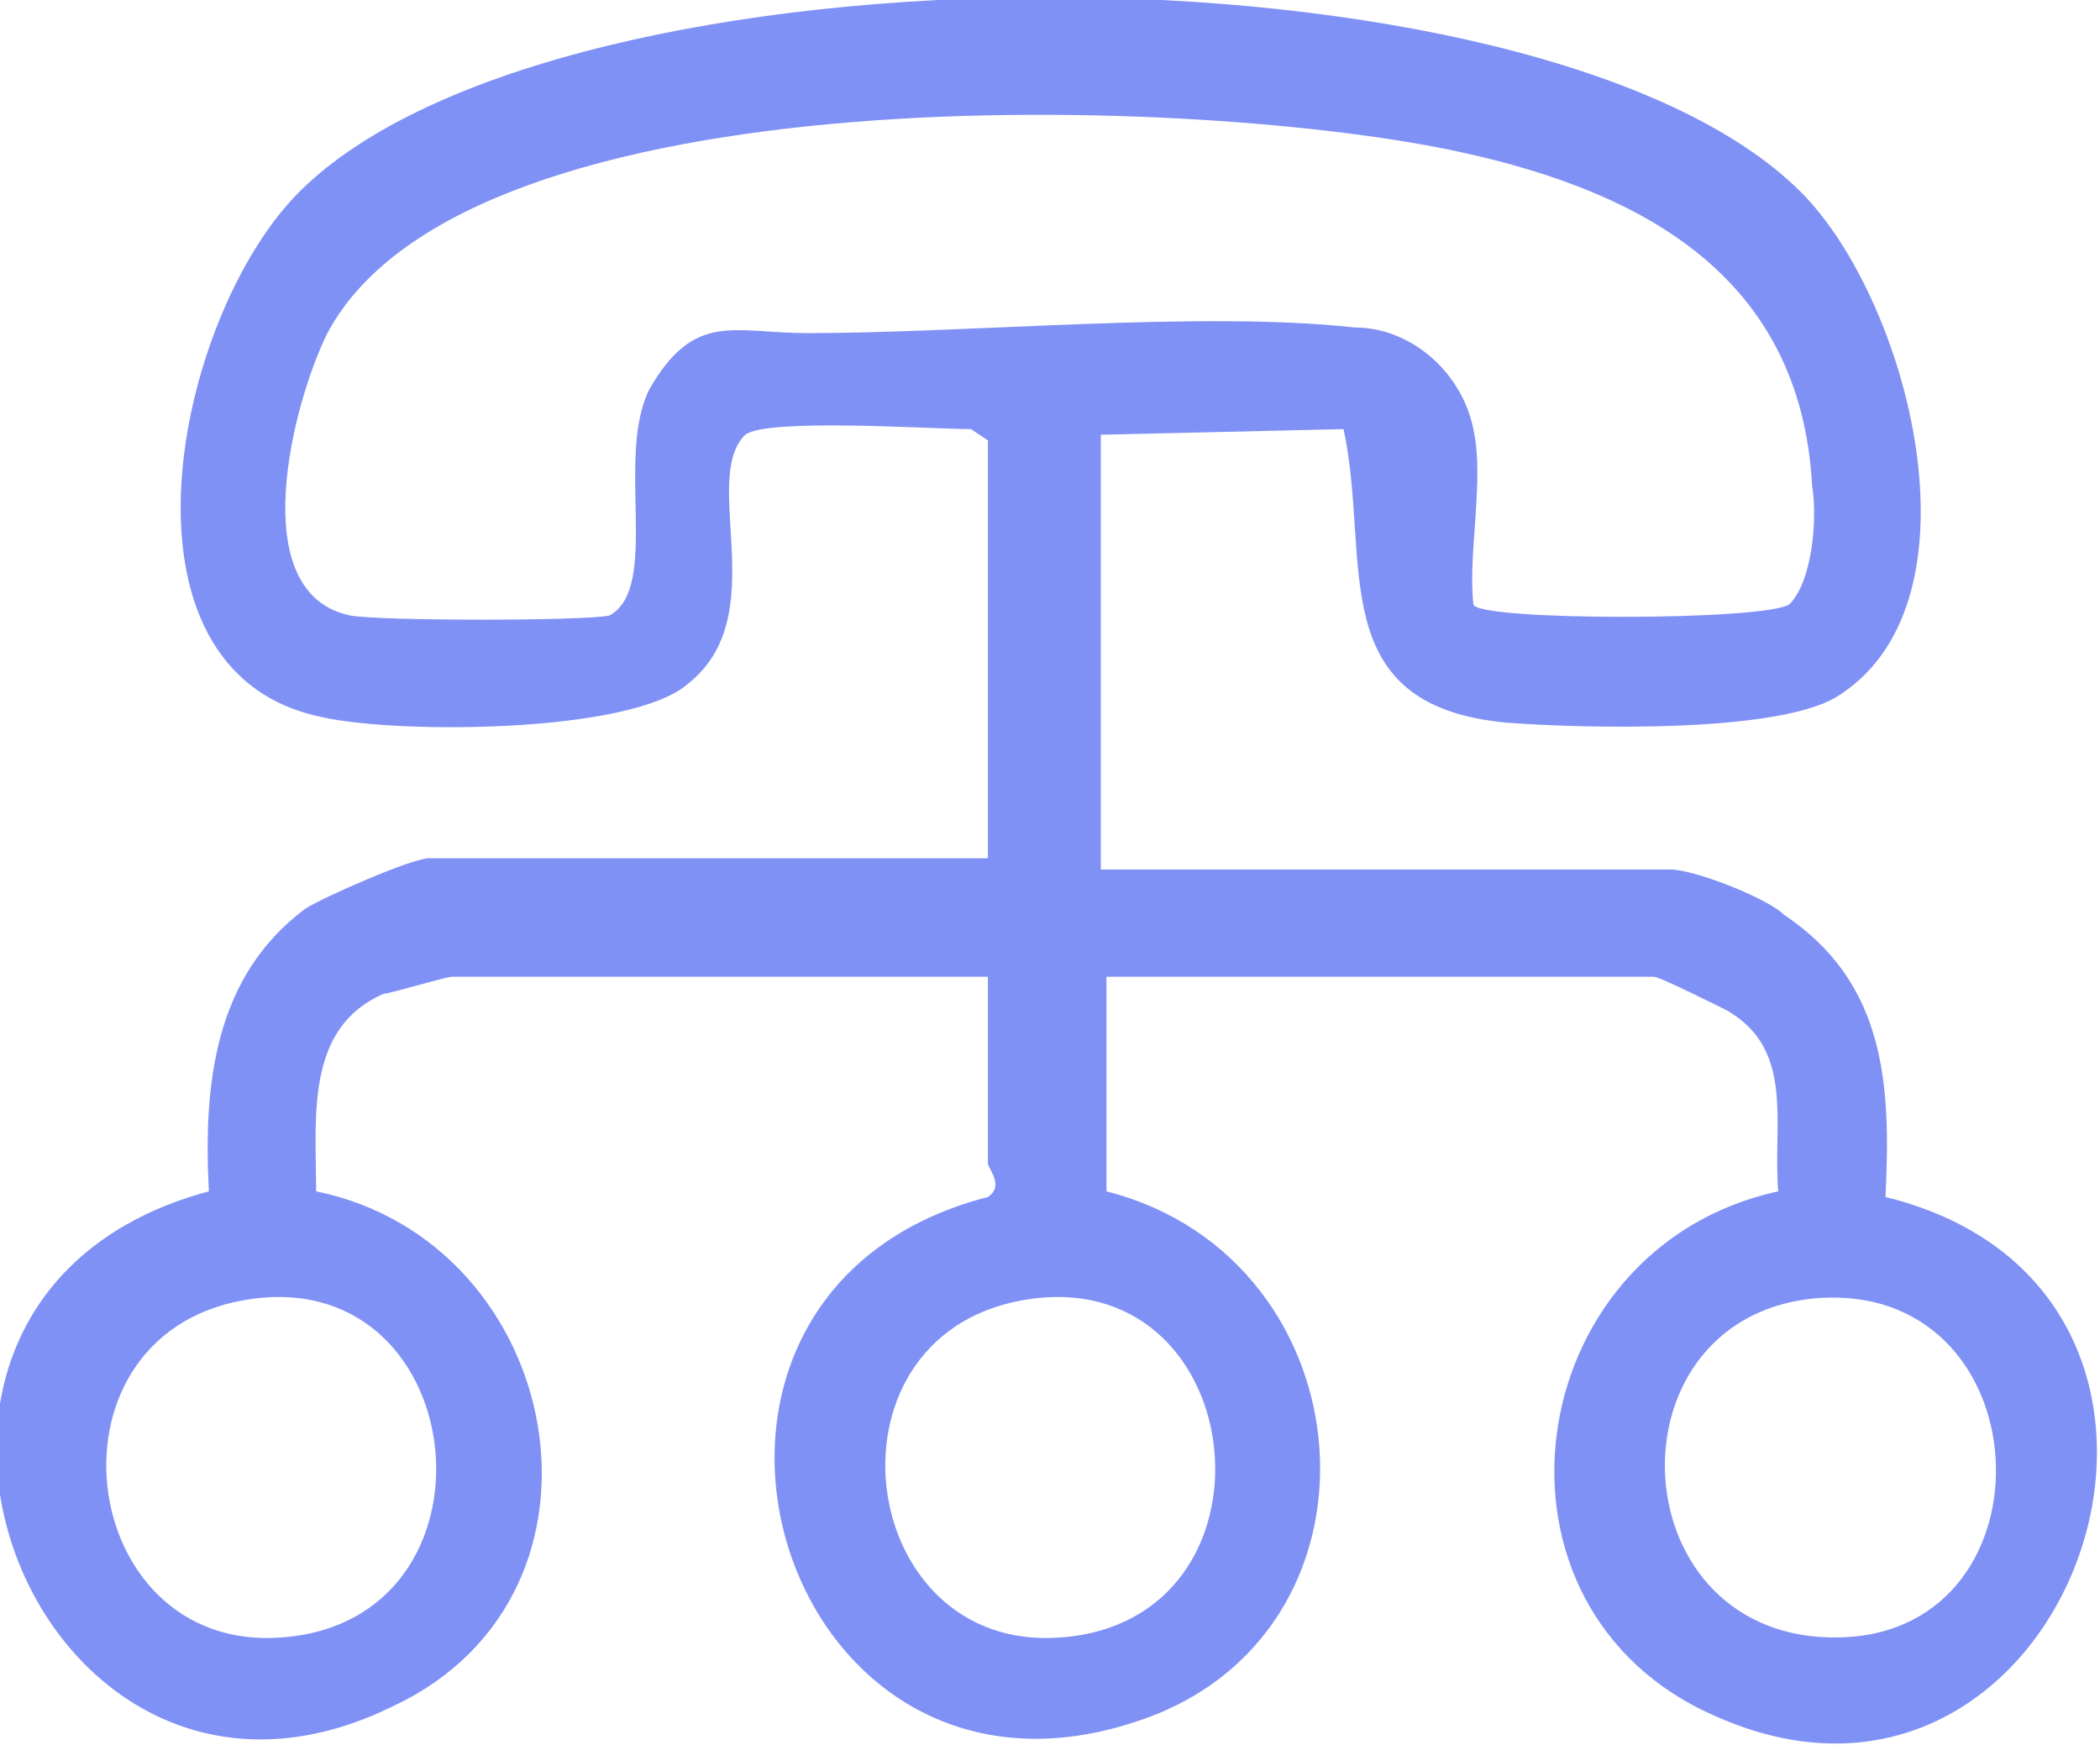 <?xml version="1.0" encoding="UTF-8"?>
<svg xmlns="http://www.w3.org/2000/svg" xmlns:xlink="http://www.w3.org/1999/xlink" version="1.1" id="Layer_1" x="0px" y="0px" viewBox="0 0 37.2 30.9" style="enable-background:new 0 0 37.2 30.9;" xml:space="preserve">
<style type="text/css">
	.st0{fill:#8091F6;}
</style>
<path class="st0" d="M19.5,7.7v7.7h10.1c0.4,0,1.7,0.5,2,0.8c1.8,1.2,1.9,3,1.8,5c6.9,1.7,3.3,12-3,9.2c-4.4-1.9-3.5-8.3,1.1-9.3  c-0.1-1.2,0.3-2.5-0.9-3.2c-0.2-0.1-1.2-0.6-1.3-0.6h-9.7l0,3.8c4.7,1.2,5.2,7.9,0.5,9.4c-6.4,2.1-9.2-7.6-2.6-9.3  c0.3-0.2,0-0.5,0-0.6v-3.3H8c-0.1,0-1.1,0.3-1.2,0.3c-1.4,0.6-1.2,2.2-1.2,3.5c4.4,0.9,5.6,7.1,1.4,9.1c-6.4,3.2-10.4-7.2-3.3-9.1  c-0.1-1.9,0.1-3.8,1.7-5c0.3-0.2,1.9-0.9,2.2-0.9h9.9V7.8l-0.3-0.2c-0.7,0-3.6-0.2-4,0.1c-0.8,0.8,0.5,3.2-1,4.4  C11.2,13,7,13,5.7,12.7c-3.9-0.8-2.6-7.1-0.4-9.3c4.6-4.6,22-4.6,26.6,0c1.9,1.9,3.3,7.2,0.7,8.9c-1,0.7-4.6,0.6-5.9,0.5  c-3.3-0.3-2.4-2.9-2.9-5.2L19.5,7.7L19.5,7.7z M26.1,7.6c0.2,0.9-0.1,2.2,0,3.1c0,0.3,5.2,0.3,5.6,0c0.4-0.4,0.5-1.5,0.4-2.1  c-0.2-3.7-3-5.2-6.2-5.9c-4.5-1-17.6-1.5-20.1,3.2c-0.6,1.2-1.5,4.6,0.4,5c0.5,0.1,4.2,0.1,4.6,0c0.9-0.5,0.1-2.8,0.7-4  c0.8-1.4,1.5-1,2.8-1c2.9,0,7-0.4,9.7-0.1C25,5.8,25.9,6.6,26.1,7.6L26.1,7.6z M4.5,23c-3.9,0.5-3.2,6.3,0.5,6  C9,28.7,8.4,22.5,4.5,23z M18.3,23c-3.9,0.5-3.2,6.3,0.5,6C22.8,28.7,22.2,22.5,18.3,23z M32.1,23c-3.7,0.4-3.4,6.1,0.5,6  S36.2,22.6,32.1,23z"></path>
</svg>
